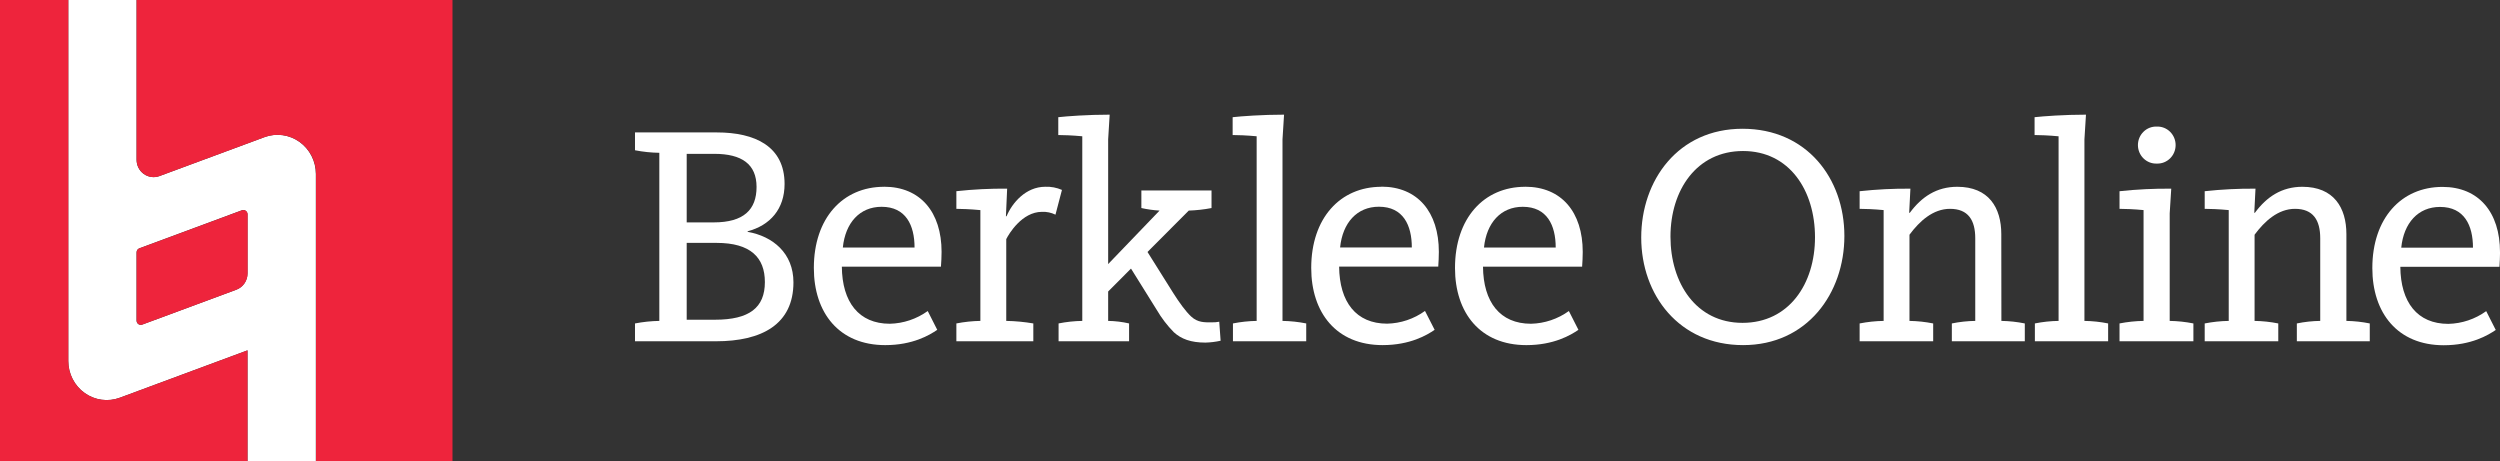 <svg width="206" height="38" viewBox="0 0 206 38" fill="none" xmlns="http://www.w3.org/2000/svg">
<rect x="0" y="0" width="206" height="38" fill="#333333" stroke="none"/>
<path d="M21.787 11.303L13.135 14.509C12.923 14.588 12.695 14.613 12.472 14.583C12.248 14.553 12.035 14.469 11.85 14.337C11.665 14.205 11.514 14.03 11.41 13.826C11.306 13.623 11.252 13.396 11.252 13.166V0H5.628V29.743C5.628 30.261 5.75 30.772 5.985 31.231C6.22 31.691 6.56 32.086 6.976 32.383C7.393 32.681 7.874 32.871 8.378 32.938C8.883 33.006 9.396 32.949 9.874 32.771L20.394 28.868V37.984H26.024V14.331C26.024 13.813 25.901 13.303 25.666 12.843C25.431 12.384 25.091 11.989 24.675 11.691C24.258 11.394 23.777 11.204 23.273 11.136C22.769 11.069 22.256 11.126 21.778 11.303M20.394 22.528C20.394 22.821 20.305 23.107 20.14 23.348C19.975 23.588 19.742 23.771 19.471 23.871L11.717 26.746C11.665 26.766 11.608 26.773 11.552 26.766C11.496 26.759 11.443 26.738 11.397 26.705C11.351 26.672 11.314 26.628 11.288 26.577C11.262 26.526 11.249 26.47 11.25 26.412V20.797C11.249 20.724 11.271 20.652 11.312 20.592C11.353 20.532 11.411 20.486 11.478 20.461L19.924 17.33C19.977 17.309 20.034 17.302 20.09 17.309C20.146 17.316 20.2 17.337 20.246 17.37C20.292 17.403 20.33 17.447 20.356 17.498C20.382 17.549 20.395 17.606 20.394 17.663V22.528Z" fill="white"/>
<path d="M19.935 17.33L11.489 20.461C11.421 20.486 11.363 20.532 11.322 20.592C11.281 20.652 11.26 20.724 11.26 20.797V26.412C11.259 26.47 11.273 26.526 11.298 26.577C11.324 26.628 11.361 26.672 11.408 26.705C11.454 26.738 11.507 26.759 11.562 26.766C11.618 26.773 11.675 26.766 11.728 26.746L19.481 23.871C19.752 23.771 19.986 23.588 20.151 23.348C20.316 23.107 20.404 22.821 20.404 22.528V17.663C20.405 17.606 20.392 17.55 20.366 17.499C20.34 17.448 20.303 17.404 20.257 17.371C20.211 17.338 20.157 17.317 20.102 17.31C20.046 17.303 19.989 17.31 19.937 17.33" fill="#EE243C"/>
<path d="M9.874 32.771C9.396 32.949 8.883 33.006 8.378 32.938C7.874 32.871 7.393 32.681 6.976 32.383C6.56 32.086 6.22 31.691 5.985 31.231C5.75 30.772 5.628 30.261 5.628 29.743V0H0V37.984H20.394V28.868L9.874 32.771Z" fill="#EE243C"/>
<path d="M11.258 13.166C11.258 13.396 11.312 13.623 11.416 13.826C11.521 14.03 11.671 14.205 11.856 14.337C12.041 14.469 12.254 14.553 12.478 14.583C12.701 14.613 12.929 14.588 13.141 14.509L21.793 11.305C22.27 11.128 22.783 11.071 23.287 11.138C23.791 11.206 24.272 11.396 24.688 11.693C25.105 11.99 25.445 12.385 25.68 12.844C25.915 13.303 26.038 13.813 26.038 14.331V37.984H37.286V0H11.258V13.166Z" fill="#EE243C"/>
<path d="M143.582 10.61C138.28 10.61 135.237 14.847 135.237 19.575C135.237 24.303 138.358 28.437 143.631 28.437C148.905 28.437 151.977 24.175 151.977 19.445C151.977 14.715 148.887 10.61 143.582 10.61ZM143.582 26.603C139.752 26.603 137.647 23.321 137.647 19.498C137.647 15.674 139.796 12.444 143.625 12.444C147.455 12.444 149.556 15.699 149.556 19.55C149.556 23.401 147.401 26.603 143.582 26.603Z" fill="white"/>
<path d="M164.907 19.292C164.907 17.122 163.877 15.391 161.282 15.391C159.582 15.391 158.34 16.218 157.368 17.535H157.316L157.417 15.546C156.02 15.535 154.623 15.605 153.233 15.756V17.208C153.612 17.208 154.399 17.233 155.211 17.311V26.442C154.547 26.453 153.885 26.524 153.233 26.652V28.12H159.294V26.652C158.65 26.523 157.996 26.453 157.341 26.442V19.342C158.161 18.232 159.277 17.208 160.68 17.208C162.178 17.208 162.761 18.138 162.761 19.636V26.442C162.113 26.451 161.467 26.522 160.832 26.652V28.12H166.844V26.652C166.208 26.523 165.563 26.453 164.915 26.442L164.907 19.292Z" fill="white"/>
<path d="M171.757 11.489L171.884 9.448C170.084 9.448 168.358 9.578 167.649 9.657V11.127C168.03 11.127 168.815 11.154 169.627 11.231V26.442C168.971 26.452 168.317 26.522 167.674 26.651V28.12H173.71V26.651C173.066 26.522 172.412 26.452 171.757 26.442V11.489Z" fill="white"/>
<path d="M177.718 13.479C177.919 13.487 178.12 13.453 178.308 13.38C178.496 13.306 178.668 13.195 178.813 13.053C178.958 12.911 179.073 12.74 179.152 12.551C179.231 12.363 179.271 12.159 179.271 11.954C179.271 11.749 179.231 11.546 179.152 11.357C179.073 11.169 178.958 10.998 178.813 10.856C178.668 10.713 178.496 10.602 178.308 10.529C178.12 10.456 177.919 10.422 177.718 10.43C177.517 10.422 177.316 10.456 177.128 10.529C176.94 10.602 176.769 10.713 176.624 10.856C176.479 10.998 176.363 11.169 176.284 11.357C176.206 11.546 176.165 11.749 176.165 11.954C176.165 12.159 176.206 12.363 176.284 12.551C176.363 12.74 176.479 12.911 176.624 13.053C176.769 13.195 176.94 13.306 177.128 13.38C177.316 13.453 177.517 13.487 177.718 13.479Z" fill="white"/>
<path d="M178.783 17.586L178.911 15.546C177.488 15.534 176.065 15.604 174.649 15.756V17.208C175.03 17.208 175.817 17.233 176.629 17.311V26.442C175.964 26.453 175.302 26.524 174.649 26.651V28.12H180.736V26.651C180.093 26.523 179.439 26.453 178.783 26.442V17.586Z" fill="white"/>
<path d="M193.343 19.292C193.343 17.122 192.313 15.391 189.716 15.391C188.016 15.391 186.774 16.218 185.802 17.535H185.752L185.853 15.546C184.455 15.535 183.058 15.605 181.667 15.756V17.208C182.048 17.208 182.835 17.233 183.647 17.311V26.442C182.982 26.453 182.32 26.524 181.667 26.652V28.12H187.73V26.652C187.086 26.523 186.433 26.453 185.777 26.442V19.342C186.597 18.232 187.713 17.208 189.108 17.208C190.604 17.208 191.187 18.138 191.187 19.636V26.442C190.54 26.451 189.895 26.521 189.26 26.652V28.12H195.269V26.652C194.635 26.523 193.99 26.453 193.343 26.442V19.292Z" fill="white"/>
<path d="M206 20.776C206 17.494 204.249 15.401 201.262 15.401C197.863 15.401 195.48 17.985 195.48 22.091C195.48 25.787 197.558 28.448 201.363 28.448C203.629 28.448 205.015 27.621 205.65 27.189L204.863 25.638C203.949 26.296 202.863 26.662 201.744 26.687C199.181 26.687 197.812 24.904 197.787 21.984H205.955C205.977 21.701 206.004 21.08 206.004 20.771M197.863 20.408C198.069 18.369 199.258 17.051 201.058 17.051C203.062 17.051 203.773 18.574 203.773 20.408H197.863Z" fill="white"/>
<path d="M61.604 19.109V19.059C63.458 18.568 64.649 17.225 64.649 15.158C64.649 12.056 62.212 10.912 59.068 10.912H52.324V12.382C52.985 12.51 53.656 12.581 54.328 12.591V26.442C53.656 26.454 52.985 26.524 52.324 26.652V28.121H58.994C62.774 28.121 65.38 26.727 65.38 23.265C65.38 20.862 63.681 19.466 61.6 19.103M56.584 12.677H58.867C61.122 12.677 62.34 13.529 62.34 15.405C62.34 17.282 61.275 18.325 58.815 18.325H56.584V12.677ZM58.916 26.345H56.584V20.014H59.044C61.858 20.014 63.026 21.229 63.026 23.244C63.026 25.363 61.732 26.345 58.916 26.345Z" fill="white"/>
<path d="M72.844 15.391C69.445 15.391 67.061 17.974 67.061 22.081C67.061 25.776 69.14 28.438 72.945 28.438C75.211 28.438 76.597 27.611 77.229 27.178L76.445 25.628C75.53 26.286 74.443 26.651 73.324 26.677C70.763 26.677 69.393 24.893 69.368 21.974H77.534C77.561 21.691 77.586 21.07 77.586 20.759C77.586 17.479 75.835 15.387 72.848 15.387M69.449 20.398C69.655 18.356 70.843 17.04 72.644 17.04C74.648 17.04 75.359 18.564 75.359 20.398H69.449Z" fill="white"/>
<path d="M86.135 15.389C84.511 15.389 83.395 16.734 82.94 17.819H82.888L82.989 15.544C81.592 15.533 80.195 15.603 78.805 15.754V17.208C79.186 17.208 79.971 17.235 80.783 17.313V26.442C80.119 26.453 79.457 26.524 78.805 26.651V28.12H85.146V26.651C84.408 26.526 83.663 26.456 82.915 26.442V19.705C83.121 19.286 84.207 17.456 85.857 17.456C86.241 17.438 86.624 17.518 86.971 17.689L87.505 15.649C87.073 15.46 86.605 15.371 86.135 15.389Z" fill="white"/>
<path d="M105.678 11.487L105.806 9.448C104.005 9.448 102.281 9.576 101.57 9.657V11.127C101.951 11.127 102.736 11.152 103.548 11.229V26.442C102.892 26.453 102.239 26.523 101.595 26.651V28.12H107.633V26.651C106.989 26.523 106.334 26.453 105.678 26.442V11.487Z" fill="white"/>
<path d="M113.827 15.391C110.428 15.391 108.045 17.974 108.045 22.081C108.045 25.776 110.123 28.437 113.928 28.437C116.194 28.437 117.581 27.611 118.215 27.178L117.42 25.621C116.506 26.28 115.42 26.645 114.301 26.67C111.741 26.67 110.371 24.887 110.344 21.968H118.512C118.537 21.684 118.561 21.063 118.561 20.753C118.561 17.473 116.812 15.38 113.823 15.38M110.424 20.392C110.63 18.35 111.821 17.034 113.621 17.034C115.624 17.034 116.334 18.558 116.334 20.392H110.424Z" fill="white"/>
<path d="M125.674 15.391C122.275 15.391 119.892 17.974 119.892 22.081C119.892 25.776 121.971 28.438 125.775 28.438C128.041 28.438 129.428 27.611 130.062 27.178L129.275 25.628C128.361 26.286 127.275 26.651 126.156 26.677C123.594 26.677 122.226 24.893 122.199 21.974H130.367C130.392 21.691 130.417 21.07 130.417 20.759C130.417 17.479 128.668 15.387 125.679 15.387M122.28 20.398C122.486 18.356 123.676 17.04 125.475 17.04C127.479 17.04 128.19 18.564 128.19 20.398H122.28Z" fill="white"/>
<path d="M99.84 26.561C99.263 26.561 98.701 26.591 98.151 26.081C97.7 25.661 97.174 24.933 96.674 24.142L94.554 20.763L97.953 17.353C98.583 17.332 99.21 17.262 99.83 17.143V15.695H94.049V17.143C94.543 17.252 95.043 17.322 95.547 17.353L91.312 21.76V11.487L91.437 9.448C89.637 9.448 87.913 9.576 87.202 9.657V11.127C87.583 11.127 88.368 11.152 89.18 11.229V26.442C88.524 26.453 87.87 26.523 87.227 26.651V28.12H93.036V26.651C92.469 26.522 91.892 26.452 91.312 26.442V24.02L93.194 22.131L95.316 25.535C95.707 26.204 96.178 26.821 96.719 27.371C97.337 27.934 98.124 28.23 99.327 28.23C99.748 28.219 100.168 28.168 100.579 28.076L100.466 26.511C100.262 26.549 100.055 26.566 99.848 26.561" fill="white"/>
</svg>
